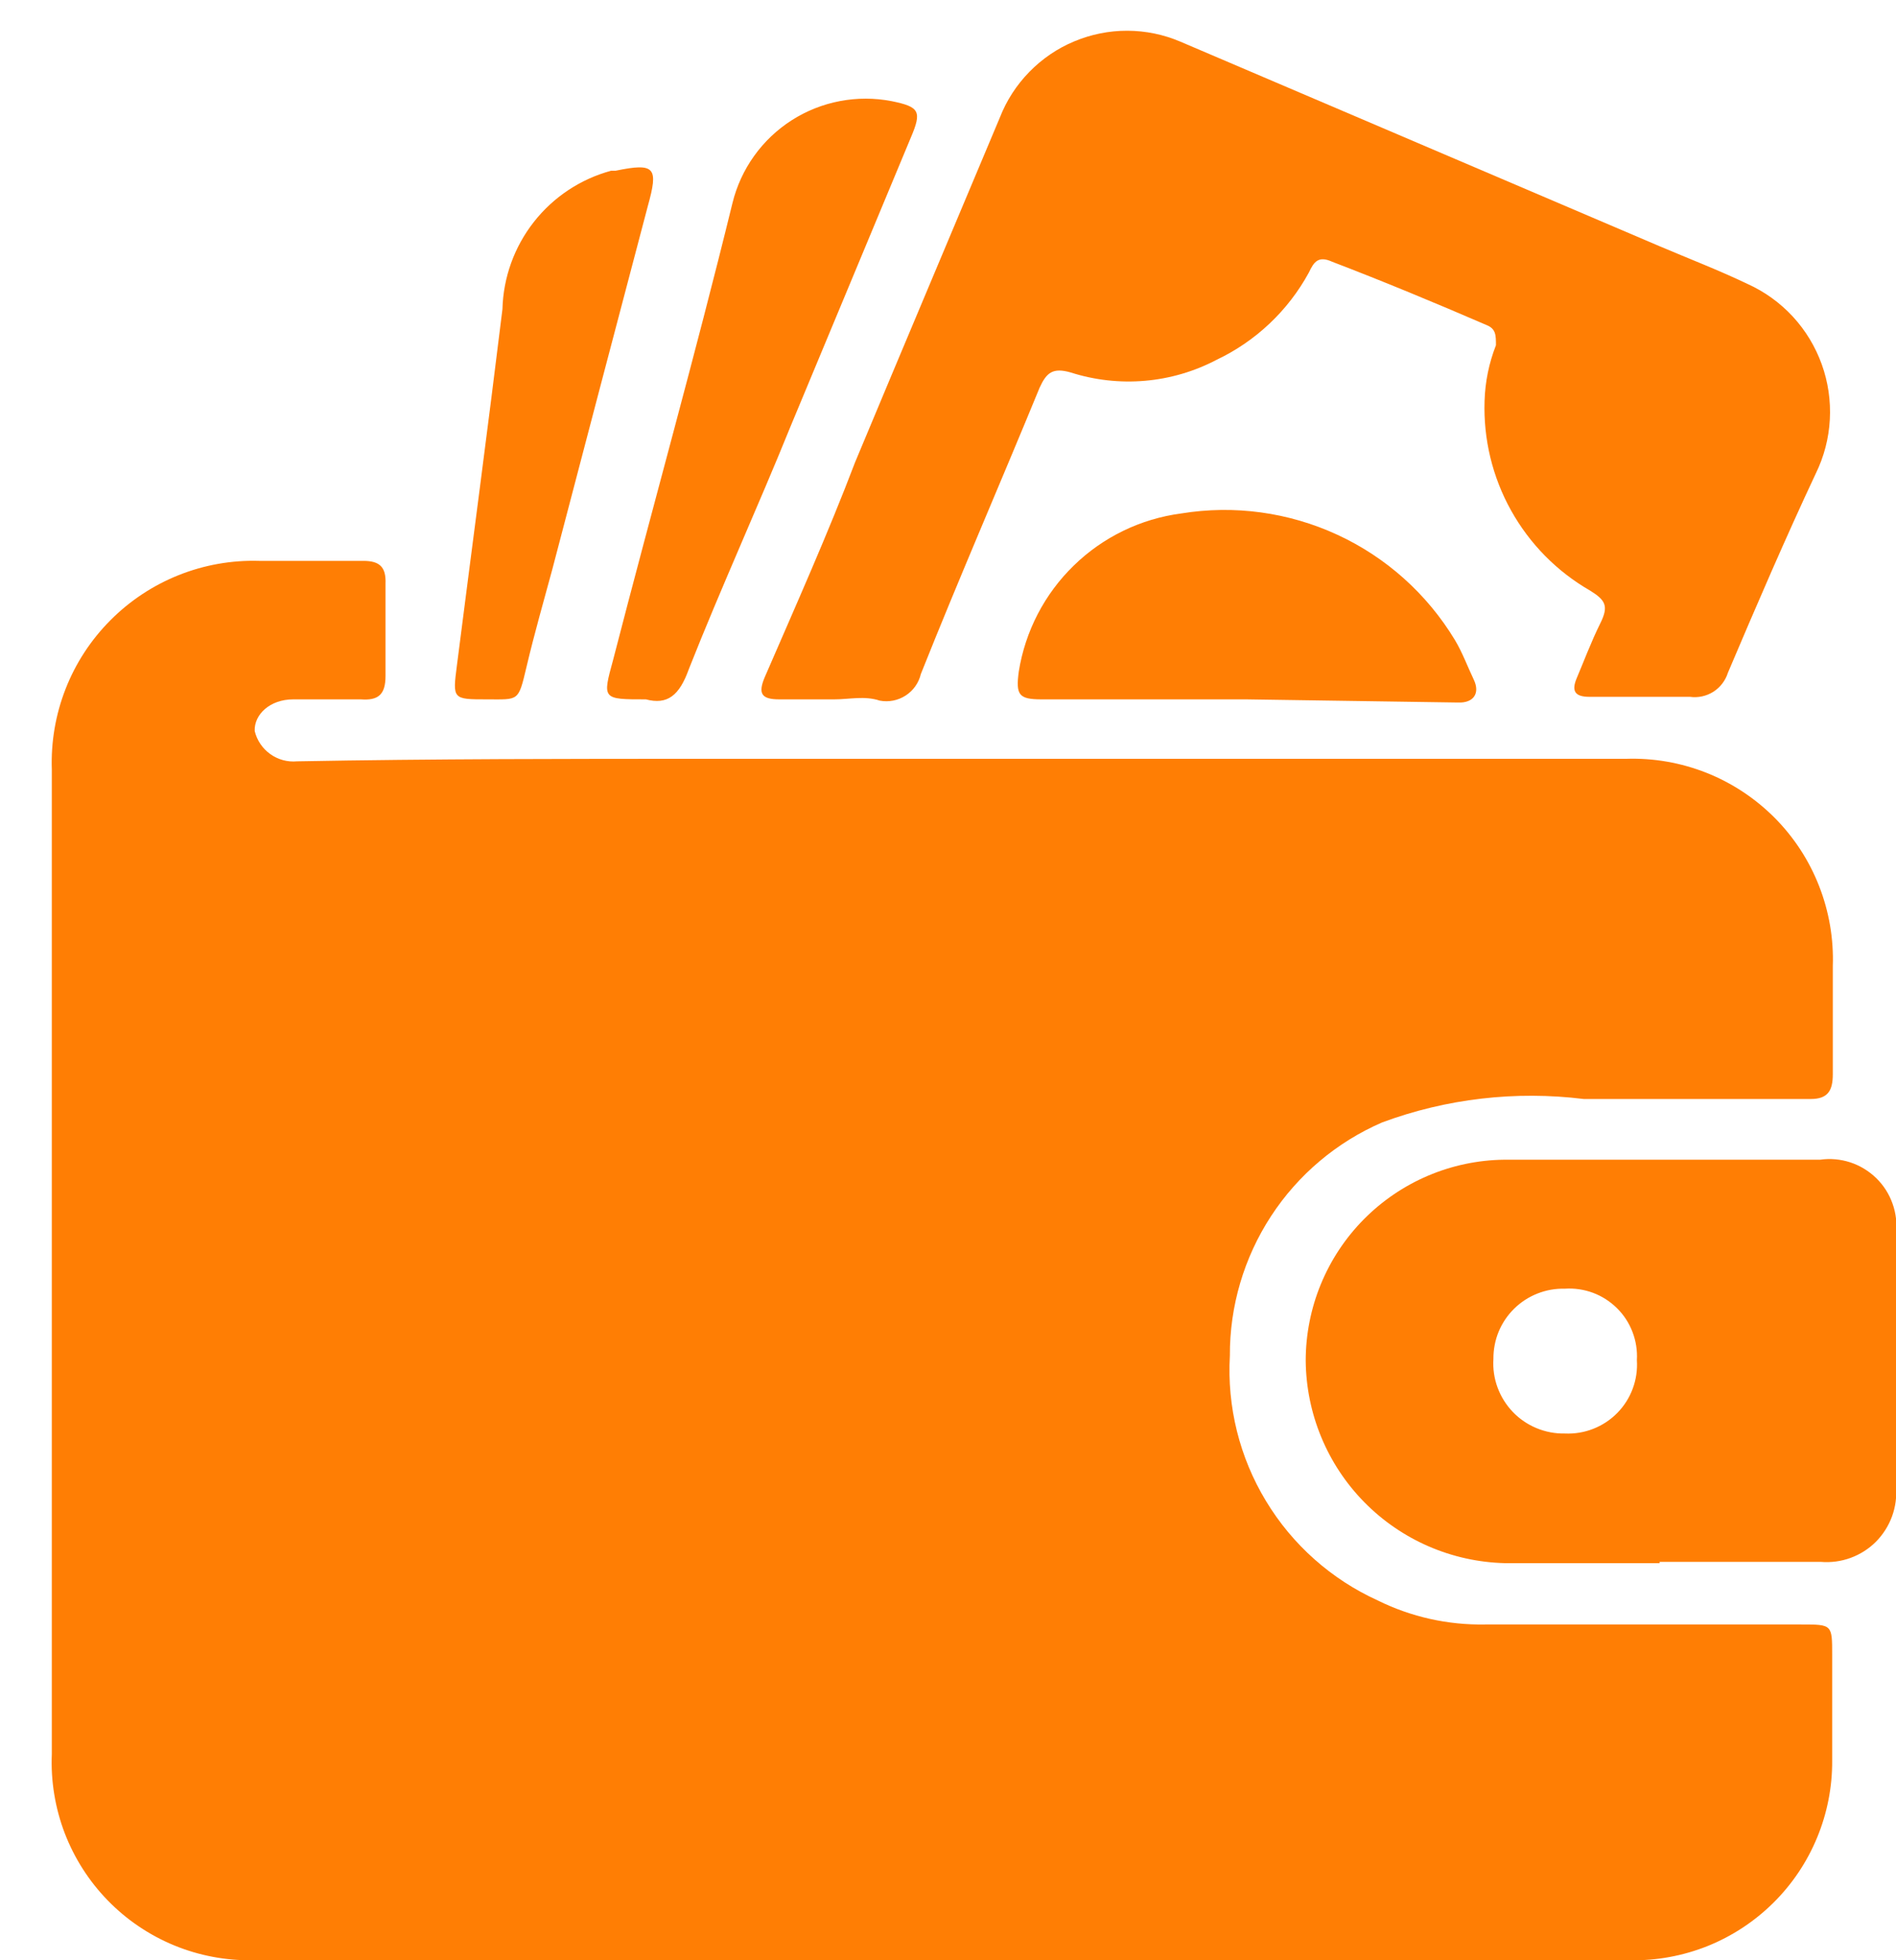 <svg width="30" height="31" viewBox="0 0 30 31" fill="none" xmlns="http://www.w3.org/2000/svg">
	<path d="M14.88 31H4C3.574 31.007 3.15 30.927 2.756 30.765C2.361 30.602 2.004 30.361 1.707 30.056C1.409 29.751 1.177 29.388 1.024 28.99C0.872 28.591 0.802 28.166 0.82 27.74V12.17C0.805 11.734 0.879 11.3 1.038 10.894C1.197 10.488 1.438 10.119 1.746 9.81C2.053 9.501 2.42 9.258 2.825 9.096C3.23 8.934 3.664 8.857 4.1 8.87C4.65 8.87 5.2 8.87 5.75 8.87C6.01 8.87 6.11 8.97 6.1 9.23C6.1 9.71 6.1 10.23 6.1 10.69C6.1 10.99 5.98 11.08 5.71 11.06H4.64C4.27 11.06 4.02 11.3 4.03 11.56C4.065 11.707 4.153 11.837 4.276 11.925C4.399 12.013 4.549 12.054 4.7 12.04C6.85 12 9 12 11.16 12H25.73C26.164 11.986 26.596 12.061 27 12.221C27.404 12.381 27.77 12.623 28.077 12.93C28.384 13.238 28.624 13.605 28.782 14.009C28.941 14.414 29.015 14.846 29 15.28C29 15.85 29 16.42 29 16.99C29 17.25 28.92 17.38 28.65 17.38C27.45 17.38 26.26 17.38 25.06 17.38C23.982 17.247 22.888 17.373 21.87 17.75C21.151 18.061 20.539 18.577 20.111 19.233C19.683 19.889 19.456 20.657 19.46 21.44C19.414 22.246 19.613 23.047 20.031 23.737C20.448 24.428 21.065 24.976 21.8 25.31C22.328 25.571 22.911 25.701 23.5 25.69H28.5C28.99 25.69 28.99 25.69 28.99 26.17V27.84C28.993 28.259 28.912 28.674 28.751 29.062C28.591 29.449 28.355 29.8 28.056 30.095C27.758 30.389 27.404 30.621 27.015 30.777C26.625 30.932 26.209 31.008 25.79 31H14.88Z" fill="#FF7E04"></path>
	<path d="M13.2 11.06H12.33C12.05 11.06 11.99 10.97 12.1 10.71C12.59 9.58 13.1 8.44 13.53 7.31C14.29 5.49 15.06 3.67 15.82 1.86C15.925 1.59 16.084 1.345 16.286 1.138C16.488 0.931 16.729 0.766 16.996 0.655C17.263 0.543 17.549 0.485 17.839 0.486C18.128 0.487 18.414 0.546 18.68 0.66L26.25 3.89C26.72 4.09 27.19 4.27 27.65 4.49C27.921 4.612 28.165 4.788 28.367 5.006C28.569 5.225 28.724 5.481 28.825 5.761C28.926 6.041 28.969 6.338 28.953 6.635C28.937 6.932 28.861 7.223 28.73 7.49C28.26 8.49 27.79 9.58 27.34 10.64C27.301 10.764 27.219 10.87 27.11 10.94C27 11.009 26.869 11.038 26.74 11.02C26.21 11.02 25.68 11.02 25.15 11.02C24.92 11.02 24.86 10.93 24.95 10.72C25.04 10.51 25.18 10.14 25.32 9.86C25.46 9.58 25.4 9.49 25.16 9.34C24.635 9.039 24.203 8.6 23.909 8.072C23.614 7.543 23.47 6.944 23.49 6.34C23.499 6.038 23.56 5.741 23.67 5.46C23.67 5.3 23.67 5.2 23.52 5.14C22.71 4.79 21.89 4.45 21.08 4.14C20.86 4.04 20.79 4.14 20.71 4.31C20.381 4.913 19.87 5.396 19.25 5.69C18.898 5.875 18.512 5.988 18.115 6.022C17.718 6.056 17.319 6.011 16.94 5.89C16.66 5.81 16.56 5.89 16.45 6.13C15.83 7.64 15.18 9.13 14.57 10.66C14.537 10.8 14.45 10.922 14.329 11C14.208 11.078 14.062 11.107 13.92 11.08C13.68 11 13.44 11.06 13.2 11.06Z" fill="#FF7E04"></path>
	<path d="M26.26 24.72H23.81C22.972 24.699 22.176 24.354 21.588 23.757C21 23.16 20.668 22.358 20.66 21.52C20.66 20.683 20.989 19.881 21.577 19.285C22.165 18.69 22.963 18.35 23.8 18.34H28.8C28.96 18.317 29.123 18.332 29.277 18.382C29.431 18.433 29.571 18.518 29.687 18.631C29.803 18.744 29.891 18.881 29.945 19.034C30 19.186 30.018 19.349 30 19.51V23.51C30.014 23.669 29.992 23.83 29.937 23.981C29.882 24.131 29.795 24.268 29.682 24.382C29.569 24.495 29.432 24.582 29.281 24.637C29.131 24.692 28.97 24.713 28.81 24.7H26.26V24.72ZM24.76 20.38C24.612 20.376 24.465 20.402 24.328 20.456C24.19 20.51 24.065 20.591 23.959 20.695C23.854 20.798 23.77 20.922 23.713 21.059C23.657 21.195 23.629 21.342 23.63 21.49C23.62 21.643 23.642 21.797 23.695 21.941C23.748 22.085 23.83 22.217 23.936 22.328C24.042 22.439 24.17 22.526 24.312 22.585C24.454 22.644 24.607 22.673 24.76 22.67C24.913 22.677 25.067 22.652 25.209 22.596C25.352 22.54 25.482 22.455 25.59 22.345C25.697 22.236 25.781 22.105 25.834 21.961C25.888 21.817 25.91 21.663 25.9 21.51C25.909 21.358 25.885 21.206 25.831 21.065C25.777 20.923 25.693 20.794 25.585 20.688C25.477 20.581 25.348 20.498 25.206 20.445C25.063 20.392 24.912 20.37 24.76 20.38Z" fill="#FF7E04"></path>
	<path d="M10.22 11.06C9.53 11.06 9.53 11.06 9.7 10.44C10.33 8 11 5.62 11.59 3.21C11.723 2.669 12.059 2.201 12.528 1.901C12.997 1.602 13.564 1.494 14.11 1.6C14.55 1.69 14.59 1.76 14.41 2.18L12.51 6.74C12 8 11.41 9.29 10.9 10.58C10.75 11 10.56 11.15 10.22 11.06Z" fill="#FF7E04"></path>
	<path d="M19.72 11.06H16.48C16.12 11.06 16.07 10.99 16.12 10.62C16.222 9.982 16.527 9.394 16.99 8.944C17.453 8.493 18.049 8.204 18.69 8.12C19.529 7.983 20.39 8.101 21.161 8.457C21.933 8.813 22.58 9.393 23.02 10.12C23.14 10.32 23.22 10.54 23.32 10.75C23.42 10.96 23.32 11.12 23.07 11.11L19.72 11.06Z" fill="#FF7E04"></path>
	<path d="M7.71 11.06C7.16 11.06 7.16 11.06 7.23 10.52C7.47 8.64 7.72 6.77 7.95 4.89C7.963 4.389 8.137 3.905 8.447 3.51C8.757 3.115 9.186 2.831 9.67 2.7H9.74C10.37 2.57 10.42 2.65 10.25 3.26C9.743 5.18 9.24 7.093 8.74 9C8.6 9.52 8.46 10 8.33 10.55C8.2 11.1 8.21 11.06 7.71 11.06Z" fill="#FF7E04"></path>
</svg>